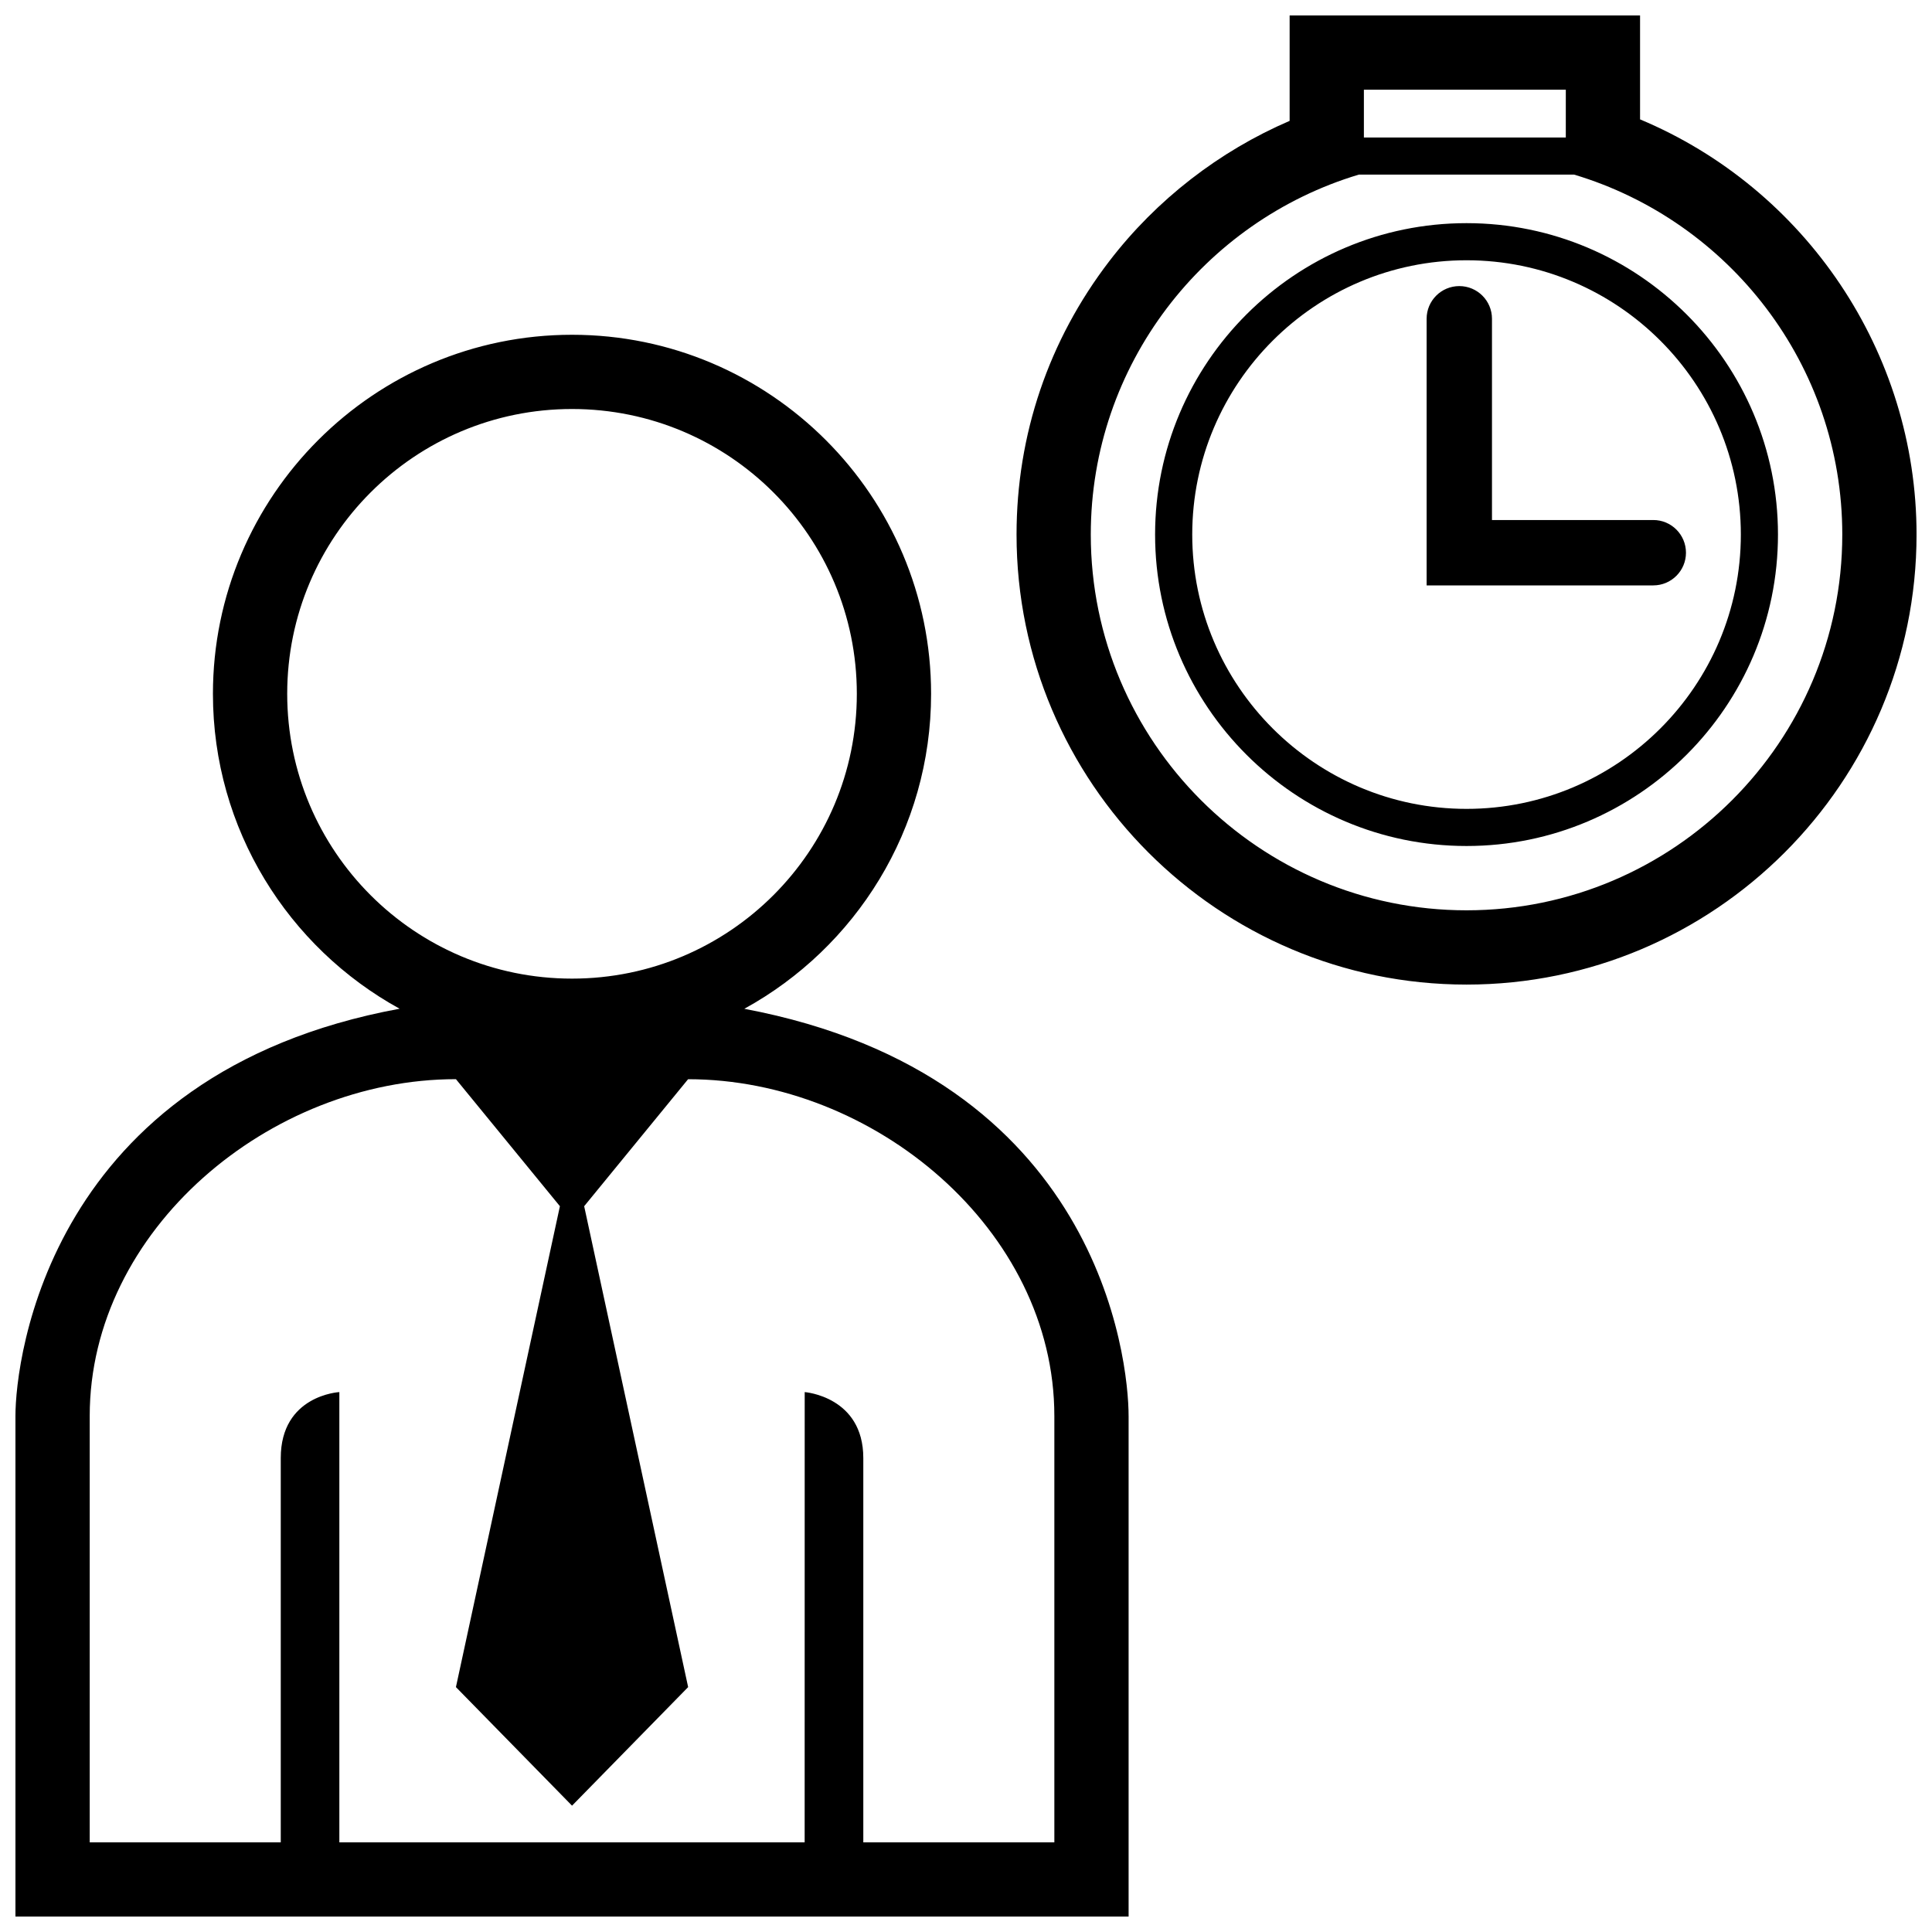 <?xml version="1.0" encoding="UTF-8"?>
<!-- Uploaded to: SVG Repo, www.svgrepo.com, Generator: SVG Repo Mixer Tools -->
<svg width="800px" height="800px" version="1.1" viewBox="144 144 512 512" xmlns="http://www.w3.org/2000/svg">
 <defs>
  <clipPath id="a">
   <path d="m148.09 148.09h503.81v503.81h-503.81z"/>
  </clipPath>
 </defs>
 <g clip-path="url(#a)">
  <path d="m590.8 290.48c0 4.769-3.875 8.656-8.66 8.656h-60.07v-70.664c0-4.777 3.879-8.656 8.66-8.656s8.66 3.879 8.66 8.656v53.34h42.754c4.785-0.004 8.656 3.883 8.656 8.668zm61.105-4.816c0 65.758-53.5 119.26-119.26 119.26-65.754 0-119.25-53.504-119.25-119.26 0-26.445 8.508-51.508 24.609-72.488 12.469-16.246 29.074-29.102 47.762-37.145v-27.938h92.867v27.543c43.805 18.344 73.273 61.625 73.273 110.03zm-146.46-117.89v12.664h53.508l0.004-12.664zm126.78 117.89c0-44.996-30.012-83.09-71.059-95.387h-57.074c-41.031 12.309-71.023 50.402-71.023 95.387 0 54.906 44.672 99.578 99.578 99.578 54.914-0.004 99.578-44.672 99.578-99.578zm-17.043 0c0 45.504-37.031 82.535-82.535 82.535-45.504 0-82.535-37.031-82.535-82.535 0-45.504 37.031-82.527 82.535-82.527 45.508 0 82.535 37.02 82.535 82.527zm-9.84 0c0-40.078-32.613-72.691-72.695-72.691s-72.691 32.613-72.691 72.691c0 40.082 32.613 72.695 72.695 72.695 40.082 0 72.691-32.613 72.691-72.695zm-162.25 233.57v132.67h-295v-132.67c0-14.977 8.785-90.766 101.81-107.91-29.461-16.188-49.473-47.531-49.473-83.445 0-52.473 42.688-95.16 95.16-95.16s95.16 42.688 95.16 95.16c0 35.934-20.02 67.277-49.5 83.461 94.105 17.746 101.84 92.918 101.84 107.9zm-147.5-115.89c41.684 0 75.477-33.789 75.477-75.477 0-41.684-33.789-75.477-75.477-75.477-41.684 0-75.48 33.789-75.48 75.477s33.793 75.477 75.48 75.477zm127.82 115.89c0-49.289-47.777-89.23-97.062-89.23l-27.539 33.656 27.555 127.44-30.77 31.422-30.77-31.422 27.555-127.44-27.555-33.668c-49.289-0.004-97.051 39.957-97.051 89.246v113h50.629v-101.84c0-16.672 15.527-17.48 15.527-17.48v119.32h123.31c0.012-28.93 0.012-119.32 0.012-119.32s15.531 1.164 15.531 17.48v101.84h50.629v-113z"/>
 </g>
</svg>